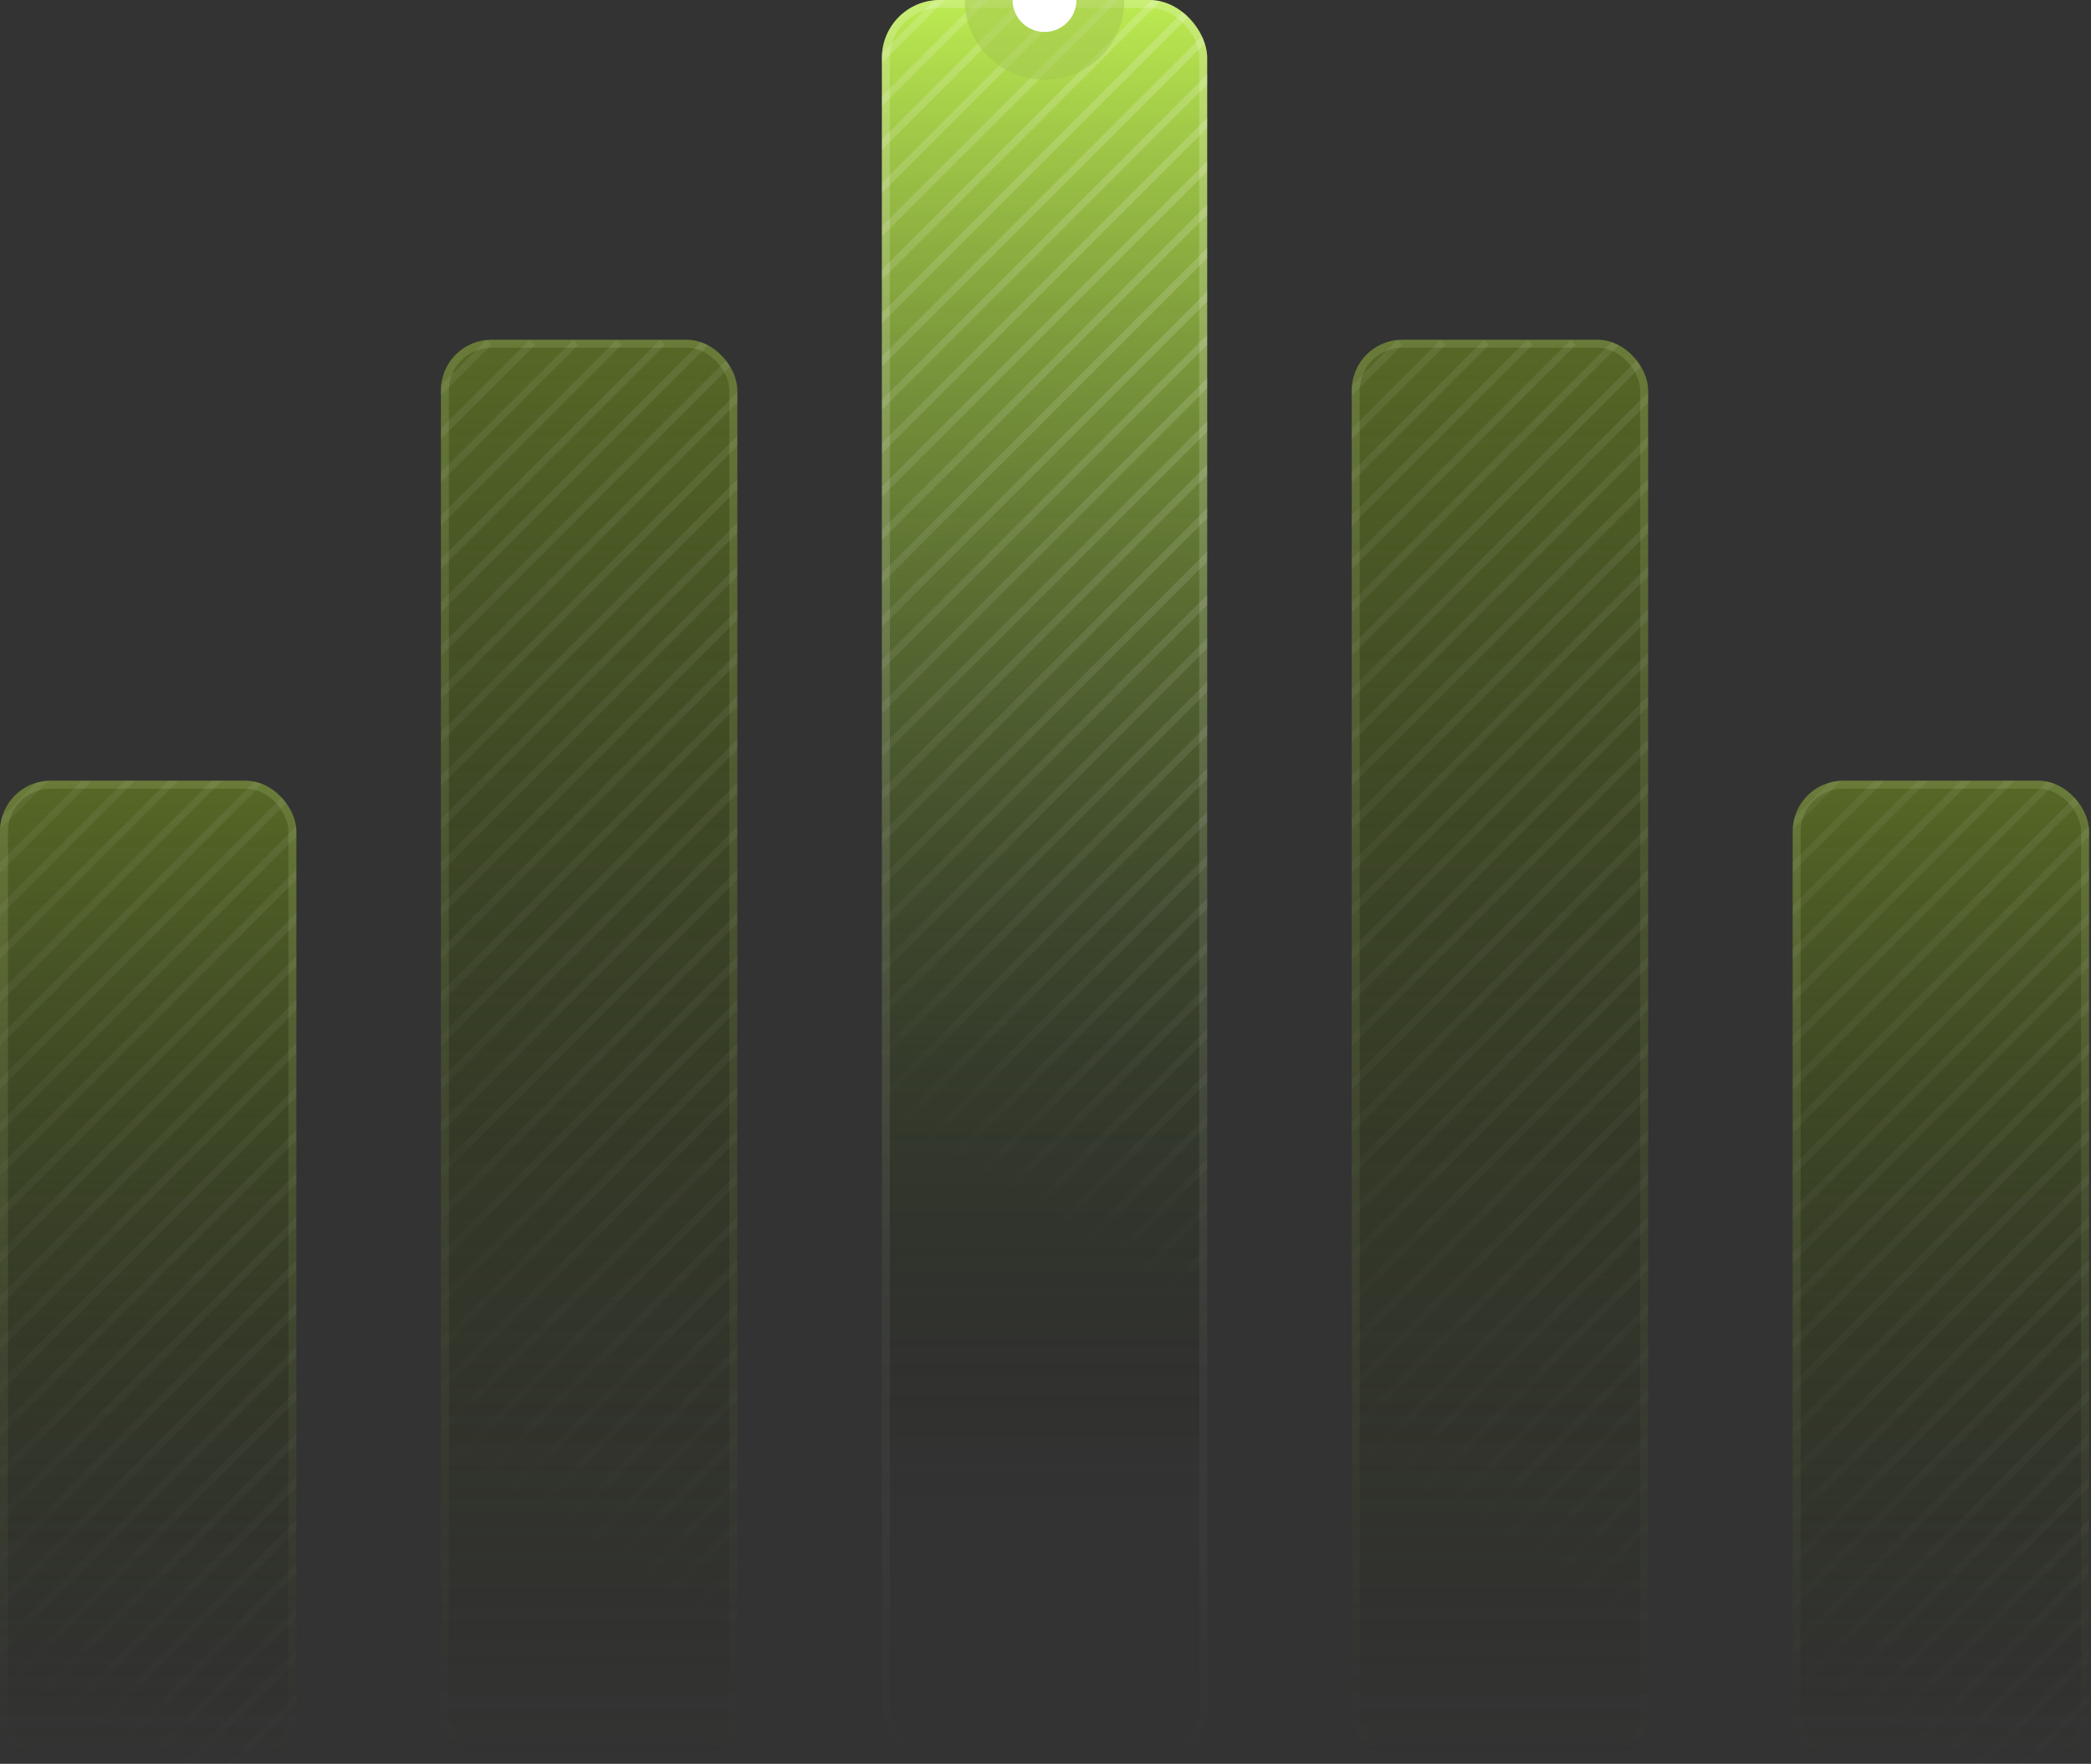<svg xmlns="http://www.w3.org/2000/svg" width="262" height="221" fill="none"><rect width="100%" height="100%" fill="#333333" stroke="none"/><g clip-path="url(#a)"><rect width="37.135" height="123.18" y="97.82" fill="url(#b)" rx="6.34"/><path fill="url(#c)" fill-opacity=".3" d="m201.339 433.848.641.641L566.086 70.382l-.641-.64-364.106 364.106Zm-5.435 0 .641.641L560.652 70.382l-.641-.64-364.107 364.106Zm-5.434 0 .641.641L555.217 70.382l-.641-.64L190.47 433.848Zm-5.435 0 .641.641L549.782 70.382l-.64-.64-364.107 364.106Zm-5.433 0 .64.641L544.349 70.382l-.641-.64-364.106 364.106Zm-5.435 0 .641.641L538.914 70.382l-.64-.64-364.107 364.106Zm-5.434 0 .64.641L533.48 70.382l-.641-.64-364.106 364.106Zm-5.435 0 .641.641L528.045 70.382l-.641-.64-364.106 364.106Zm-5.435 0 .641.641L522.611 70.382l-.641-.64-364.107 364.106Zm-5.434 0 .641.641L517.176 70.382l-.641-.64-364.106 364.106Zm-5.434 0 .641.641L511.742 70.382l-.64-.64-364.107 364.106Zm-5.434 0 .64.641L506.308 70.382l-.641-.64-364.106 364.106Zm-5.435 0 .641.641L500.873 70.382l-.64-.64-364.107 364.106Zm-5.434 0 .64.641L495.439 70.382l-.641-.64-364.106 364.106Zm-5.435 0 .641.641L490.004 70.382l-.641-.64-364.106 364.106Zm-5.435 0 .641.641L484.57 70.382l-.641-.64-364.107 364.106Zm-5.434 0 .641.641L479.135 70.382l-.641-.64-364.106 364.106Zm-5.434 0 .641.641L473.701 70.382l-.64-.64-364.107 364.106Zm-5.434 0 .64.641L468.267 70.382l-.641-.64L103.52 433.848Zm-5.435 0 .64.641L462.833 70.382l-.64-.64L98.085 433.848Zm-5.434 0 .64.641L457.398 70.382l-.641-.64L92.651 433.848Zm-5.435 0 .64.641L451.964 70.382l-.641-.64L87.216 433.848Zm-5.435 0 .641.641L446.53 70.382l-.641-.64L81.781 433.848Zm-5.434 0 .64.641L441.095 70.382l-.641-.64L76.347 433.848Zm-5.434 0 .64.641L435.66 70.382l-.64-.64L70.913 433.848Zm-5.434 0 .64.641L430.226 70.382l-.641-.64L65.479 433.848Zm-5.435 0 .64.641L424.792 70.382l-.64-.64L60.044 433.848Zm-5.434 0 .64.641L419.357 70.382l-.641-.64L54.61 433.848Zm-5.435 0 .64.641L413.923 70.382l-.641-.64L49.175 433.848Zm-5.435 0 .641.641L408.487 70.382l-.64-.64L43.74 433.848Zm-5.434 0 .64.641L403.054 70.382l-.641-.64L38.306 433.848Zm-5.434 0 .64.641L397.62 70.382l-.64-.64L32.872 433.848Zm-5.434 0 .64.641L392.185 70.382l-.641-.64L27.438 433.848Zm-5.435 0 .64.641L386.75 70.382l-.64-.64L22.003 433.848Zm-5.434 0 .64.641L381.316 70.382l-.641-.64L16.569 433.848Zm-5.435 0 .64.641L375.882 70.382l-.641-.64L11.134 433.848Zm-5.435 0 .641.641L370.446 70.382l-.64-.64L5.699 433.848Zm-5.433 0 .64.641L365.013 70.382l-.641-.64L.266 433.848Zm-5.435 0 .64.641L359.579 70.382l-.64-.64L-5.169 433.848Zm-5.434 0 .64.641L354.144 70.382l-.641-.64-364.106 364.106Zm-5.435 0 .64.641L348.71 70.382l-.64-.64-364.107 364.106Zm-5.434 0 .64.641L343.275 70.382l-.641-.64-364.107 364.106Zm-5.435 0 .64.641L337.84 70.382l-.641-.64-364.106 364.106Zm-5.435 0 .641.641L332.405 70.382l-.64-.64-364.107 364.106Zm-5.433 0 .64.641L326.972 70.382l-.641-.64-364.106 364.106Zm-5.435 0 .64.641L321.538 70.382l-.64-.64L-43.21 433.848Zm-5.434 0 .64.641L316.103 70.382l-.641-.64-364.106 364.106Zm-5.435 0 .64.641L310.669 70.382l-.64-.64-364.107 364.106Zm-5.434 0 .64.641L305.234 70.382l-.641-.64-364.107 364.106Zm-5.435 0 .64.641L299.8 70.382l-.641-.64-364.106 364.106Zm-5.435 0 .641.641L294.364 70.382l-.64-.64-364.107 364.106Zm-5.433 0 .64.641L288.931 70.382l-.641-.64-364.106 364.106Zm-5.435 0 .64.641L283.497 70.382l-.64-.64L-81.25 433.848Zm-5.434 0 .64.641L278.062 70.382l-.641-.64-364.106 364.106Zm-5.435 0 .64.641L272.628 70.382l-.64-.64L-92.12 433.848Zm-5.434 0 .64.641L267.193 70.382l-.641-.64-364.107 364.106Zm-5.435 0 .641.641L261.758 70.382l-.641-.64-364.106 364.106Zm-5.435 0 .641.641L256.323 70.382l-.64-.64-364.107 364.106Zm-5.433 0 .64.641L250.89 70.382l-.641-.64-364.106 364.106Zm-5.435 0 .641.641L245.455 70.382l-.64-.64-364.107 364.106Zm-5.434 0 .64.641L240.021 70.382l-.641-.64-364.106 364.106Zm-5.435 0 .641.641L234.586 70.382l-.641-.64-364.106 364.106Zm-5.435 0 .641.641L229.152 70.382l-.641-.64-364.107 364.106Zm-5.434 0 .641.641L223.717 70.382l-.641-.64-364.106 364.106Zm-5.435 0 .641.641L218.282 70.382l-.64-.64-364.107 364.106Zm-5.433 0 .64.641L212.849 70.382l-.641-.64-364.106 364.106Zm-5.435 0 .641.641L207.414 70.382l-.64-.64-364.107 364.106Zm-5.434 0 .64.641L201.98 70.382l-.641-.64-364.106 364.106Zm-5.435 0 .641.641L196.545 70.382l-.641-.64-364.106 364.106Zm-5.435 0 .641.641L191.111 70.382l-.641-.64-364.107 364.106Zm-5.434 0 .641.641L185.676 70.382l-.641-.64-364.106 364.106Zm-5.434 0 .641.641L180.242 70.382l-.64-.64-364.107 364.106Zm-5.434 0 .64.641L174.808 70.382l-.641-.64-364.106 364.106Zm-5.435 0 .641.641L169.373 70.382l-.64-.64-364.107 364.106Zm-5.434 0 .64.641L163.939 70.382l-.641-.64-364.106 364.106Zm-5.435 0 .641.641L158.504 70.382l-.641-.64-364.106 364.106Zm-5.435 0 .641.641L153.07 70.382l-.641-.64-364.107 364.106Zm-5.434 0 .641.641L147.635 70.382l-.641-.64-364.106 364.106Zm-5.434 0 .641.641L142.201 70.382l-.64-.64-364.107 364.106Zm-5.434 0 .64.641L136.767 70.382l-.641-.64-364.106 364.106Zm-5.435 0 .641.641L131.332 70.382l-.64-.64-364.107 364.106Zm-5.434 0 .64.641L125.898 70.382l-.641-.64-364.106 364.106Zm-5.435 0 .641.641L120.463 70.382l-.641-.64-364.106 364.106Zm-5.435 0 .641.641L115.029 70.382l-.641-.64-364.107 364.106Zm-5.434 0 .64.641L109.594 70.382l-.641-.64-364.106 364.106Zm-5.434 0 .641.641L104.16 70.382l-.64-.64-364.107 364.106Zm-5.434 0 .64.641L98.726 70.382l-.64-.64-364.107 364.106Zm-5.435 0 .641.641L93.291 70.382l-.64-.64-364.107 364.106Zm-5.434 0 .64.641L87.857 70.382l-.641-.64-364.106 364.106Zm-5.435 0 .641.641L82.422 70.382l-.64-.64-364.107 364.106Zm-5.435 0 .641.641L76.988 70.382l-.641-.64-364.107 364.106Zm-5.434 0 .64.641L71.553 70.382l-.64-.64-364.107 364.106Zm-5.434 0 .641.641L66.119 70.382l-.64-.64-364.107 364.106Zm-5.434 0 .64.641L60.685 70.382l-.64-.64-364.107 364.106Zm-5.435 0 .641.641L55.25 70.382l-.64-.64-364.107 364.106Zm-5.434 0 .64.641L49.816 70.382l-.641-.64-364.106 364.106Zm-5.435 0 .641.641L44.381 70.382l-.64-.64-364.107 364.106Zm-5.435 0 .641.641L38.947 70.382l-.641-.64-364.107 364.106Zm-5.434 0 .64.641L33.512 70.382l-.64-.64-364.107 364.106Zm-5.434 0 .641.641L28.078 70.382l-.64-.64-364.107 364.106Zm-5.434 0 .64.641L22.644 70.382l-.64-.64-364.107 364.106Zm-5.435 0 .641.641L17.209 70.382l-.64-.64-364.107 364.106Zm-5.434 0 .64.641L11.775 70.382l-.641-.64-364.106 364.106Zm-5.435 0 .641.641L6.34 70.382l-.64-.64-364.107 364.106Zm-5.435 0 .641.641L.905 70.382l-.64-.64-364.107 364.106Zm-5.433 0 .64.641L-4.528 70.382l-.64-.64-364.107 364.106Zm-5.435 0 .641.641L-9.963 70.382l-.64-.64-364.107 364.106Zm-5.434 0 .64.641L-15.397 70.382l-.64-.64-364.107 364.106Zm-5.435 0 .641.641L-20.832 70.382l-.64-.64-364.107 364.106Zm-5.434 0 .64.641L-26.266 70.382l-.641-.64-364.106 364.106Zm-5.435 0 .641.641L-31.701 70.382l-.64-.64-364.107 364.106Zm-5.435 0 .641.641L-37.136 70.382l-.64-.64-364.107 364.106Zm-5.433 0 .64.641L-42.569 70.382l-.64-.64-364.107 364.106Zm-5.435 0 .641.641L-48.004 70.382l-.64-.64-364.107 364.106Zm-5.434 0 .64.641L-53.438 70.382l-.64-.64-364.107 364.106Zm-5.435 0 .641.641L-58.873 70.382l-.64-.64-364.107 364.106Zm-5.435 0 .641.641L-64.307 70.382l-.641-.64-364.107 364.106Zm-5.434 0 .641.641L-69.742 70.382l-.64-.64-364.107 364.106Zm-5.435 0 .641.641L-75.177 70.382l-.64-.64-364.107 364.106Zm-5.433 0 .64.641L-80.61 70.382l-.64-.64-364.107 364.106Zm-5.435 0 .641.641L-86.045 70.382l-.64-.64-364.107 364.106Zm-5.434 0 .64.641L-91.479 70.382l-.64-.64-364.107 364.106Zm-5.435 0 .641.641L-96.914 70.382l-.64-.64-364.107 364.106Zm-5.435 0 .641.641 364.107-364.107-.641-.64-364.107 364.106Zm-5.434 0 .641.641 364.106-364.107-.641-.64-364.106 364.106Zm-5.435 0 .641.641 364.106-364.107-.64-.64-364.107 364.106Zm-5.433 0 .64.641 364.107-364.107-.641-.64-364.106 364.106Zm-5.435 0 .641.641 364.106-364.107-.64-.64-364.107 364.106Zm-5.434 0 .64.641L-129.52 70.382l-.641-.64-364.106 364.106Zm-5.435 0 .641.641 364.106-364.107-.641-.64-364.106 364.106Zm-5.435 0 .641.641 364.107-364.107-.641-.64-364.107 364.106Zm-5.434 0 .641.641 364.106-364.107-.641-.64-364.106 364.106Zm-5.434 0 .641.641 364.106-364.107-.64-.64-364.107 364.106Zm-5.434 0 .64.641 364.107-364.107-.641-.64-364.106 364.106Zm-5.435 0 .641.641 364.106-364.107-.64-.64-364.107 364.106Z" style="mix-blend-mode:plus-lighter"/></g><rect width="36.135" height="122.18" x=".5" y="98.32" stroke="url(#d)" stroke-opacity=".2" rx="5.84"/><g clip-path="url(#e)"><rect width="37.135" height="178.43" x="55.25" y="42.57" fill="url(#f)" rx="6.34"/><path fill="url(#g)" fill-opacity=".3" d="m256.589 406.676.641.641L621.336 43.21l-.641-.64-364.106 364.106Zm-5.435 0 .641.641L615.902 43.21l-.641-.64-364.107 364.106Zm-5.434 0 .641.641L610.467 43.21l-.641-.64L245.72 406.676Zm-5.435 0 .641.641L605.032 43.21l-.64-.64-364.107 364.106Zm-5.433 0 .64.641L599.599 43.21l-.641-.64-364.106 364.106Zm-5.435 0 .641.641L594.164 43.21l-.64-.64-364.107 364.106Zm-5.434 0 .64.641L588.73 43.21l-.641-.64-364.106 364.106Zm-5.435 0 .641.641L583.295 43.21l-.641-.64-364.106 364.106Zm-5.435 0 .641.641L577.861 43.21l-.641-.64-364.107 364.106Zm-5.434 0 .641.641L572.426 43.21l-.641-.64-364.106 364.106Zm-5.434 0 .641.641L566.992 43.21l-.64-.64-364.107 364.106Zm-5.434 0 .64.641L561.558 43.21l-.641-.64-364.106 364.106Zm-5.435 0 .641.641L556.123 43.21l-.64-.64-364.107 364.106Zm-5.434 0 .64.641L550.689 43.21l-.641-.64-364.106 364.106Zm-5.435 0 .641.641L545.254 43.21l-.641-.64-364.106 364.106Zm-5.435 0 .641.641L539.82 43.21l-.641-.64-364.107 364.106Zm-5.434 0 .641.641L534.385 43.21l-.641-.64-364.106 364.106Zm-5.434 0 .641.641L528.951 43.21l-.64-.64-364.107 364.106Zm-5.434 0 .64.641L523.517 43.21l-.641-.64L158.77 406.676Zm-5.435 0 .641.641L518.082 43.21l-.64-.64-364.107 364.106Zm-5.434 0 .64.641L512.648 43.21l-.641-.64-364.106 364.106Zm-5.435 0 .641.641L507.213 43.21l-.641-.64-364.106 364.106Zm-5.435 0 .641.641L501.779 43.21l-.641-.64-364.107 364.106Zm-5.434 0 .64.641L496.344 43.21l-.641-.64-364.106 364.106Zm-5.434 0 .641.641L490.91 43.21l-.64-.64-364.107 364.106Zm-5.434 0 .64.641L485.476 43.21l-.641-.64-364.106 364.106Zm-5.435 0 .641.641L480.041 43.21l-.64-.64-364.107 364.106Zm-5.434 0 .64.641L474.607 43.21l-.641-.64L109.86 406.676Zm-5.435 0 .641.641L469.172 43.21l-.641-.64-364.106 364.106Zm-5.435 0 .641.641L463.737 43.21l-.64-.64L98.99 406.676Zm-5.434 0 .64.641L458.304 43.21l-.641-.64L93.556 406.676Zm-5.434 0 .64.641L452.87 43.21l-.64-.64L88.122 406.676Zm-5.434 0 .64.641L447.435 43.21l-.641-.64L82.688 406.676Zm-5.435 0 .64.641L442 43.21l-.64-.64L77.253 406.676Zm-5.434 0 .64.641L436.566 43.21l-.641-.64L71.819 406.676Zm-5.435 0 .64.641L431.132 43.21l-.641-.64L66.384 406.676Zm-5.435 0 .641.641L425.696 43.21l-.64-.64L60.949 406.676Zm-5.433 0 .64.641L420.263 43.21l-.641-.64L55.516 406.676Zm-5.435 0 .64.641L414.829 43.21l-.64-.64L50.081 406.676Zm-5.434 0 .64.641L409.394 43.21l-.641-.64L44.647 406.676Zm-5.435 0 .64.641L403.96 43.21l-.64-.64L39.212 406.676Zm-5.434 0 .64.641L398.525 43.21l-.641-.64L33.778 406.676Zm-5.435 0 .64.641L393.09 43.21l-.641-.64L28.343 406.676Zm-5.435 0 .641.641L387.655 43.21l-.64-.64L22.908 406.676Zm-5.433 0 .64.641L382.222 43.21l-.641-.64L17.475 406.676Zm-5.435 0 .64.641L376.788 43.21l-.64-.64L12.04 406.676Zm-5.434 0 .64.641L371.353 43.21l-.641-.64L6.606 406.676Zm-5.435 0 .64.641L365.919 43.21l-.64-.64L1.171 406.676Zm-5.434 0 .64.641L360.484 43.21l-.641-.64L-4.263 406.676Zm-5.435 0 .64.641L355.05 43.21l-.641-.64L-9.698 406.676Zm-5.435 0 .641.641L349.614 43.21l-.64-.64-364.107 364.106Zm-5.433 0 .64.641L344.181 43.21l-.641-.64-364.106 364.106Zm-5.435 0 .64.641L338.747 43.21l-.64-.64L-26 406.676Zm-5.434 0 .64.641L333.312 43.21l-.641-.64-364.106 364.106Zm-5.435 0 .64.641L327.878 43.21l-.64-.64L-36.87 406.676Zm-5.434 0 .64.641L322.443 43.21l-.641-.64-364.107 364.106Zm-5.435 0 .64.641L317.009 43.21l-.641-.64-364.106 364.106Zm-5.435 0 .641.641L311.573 43.21l-.64-.64-364.107 364.106Zm-5.433 0 .64.641L306.14 43.21l-.641-.64-364.106 364.106Zm-5.435 0 .64.641L300.706 43.21l-.64-.64-364.107 364.106Zm-5.434 0 .64.641L295.271 43.21l-.641-.64-364.106 364.106Zm-5.435 0 .64.641L289.837 43.21l-.641-.64L-74.91 406.676Zm-5.434 0 .64.641L284.402 43.21l-.641-.64-364.107 364.106Zm-5.435 0 .64.641L278.968 43.21l-.641-.64L-85.78 406.676Zm-5.435 0 .641.641L273.532 43.21l-.64-.64-364.107 364.106Zm-5.433 0 .64.641L268.1 43.21l-.641-.64-364.106 364.106Zm-5.435 0 .641.641L262.664 43.21l-.64-.64-364.107 364.106Zm-5.434 0 .64.641L257.23 43.21l-.641-.64-364.106 364.106Zm-5.435 0 .641.641L251.795 43.21l-.641-.64-364.106 364.106Zm-5.435 0 .641.641L246.361 43.21l-.641-.64-364.107 364.106Zm-5.434 0 .641.641L240.926 43.21l-.641-.64-364.106 364.106Zm-5.434 0 .641.641L235.492 43.21l-.64-.64-364.107 364.106Zm-5.434 0 .64.641L230.058 43.21l-.641-.64-364.106 364.106Zm-5.435 0 .641.641L224.623 43.21l-.64-.64-364.107 364.106Zm-5.434 0 .64.641L219.189 43.21l-.641-.64-364.106 364.106Zm-5.435 0 .641.641L213.754 43.21l-.641-.64-364.106 364.106Zm-5.435 0 .641.641L208.32 43.21l-.641-.64-364.107 364.106Zm-5.434 0 .641.641L202.885 43.21l-.641-.64-364.106 364.106Zm-5.434 0 .641.641L197.451 43.21l-.64-.64-364.107 364.106Zm-5.434 0 .64.641L192.017 43.21l-.641-.64-364.106 364.106Zm-5.435 0 .641.641L186.582 43.21l-.64-.64-364.107 364.106Zm-5.434 0 .64.641L181.148 43.21l-.641-.64-364.106 364.106Zm-5.435 0 .641.641L175.713 43.21l-.641-.64-364.106 364.106Zm-5.435 0 .641.641L170.279 43.21l-.641-.64-364.107 364.106Zm-5.434 0 .64.641L164.844 43.21l-.641-.64-364.106 364.106Zm-5.434 0 .641.641L159.41 43.21l-.64-.64-364.107 364.106Zm-5.434 0 .64.641L153.976 43.21l-.641-.64-364.106 364.106Zm-5.435 0 .641.641L148.541 43.21l-.64-.64-364.107 364.106Zm-5.434 0 .64.641L143.107 43.21l-.641-.64-364.106 364.106Zm-5.435 0 .641.641L137.672 43.21l-.641-.64-364.106 364.106Zm-5.435 0 .641.641L132.237 43.21l-.64-.64-364.107 364.106Zm-5.434 0 .64.641L126.803 43.21l-.641-.64-364.106 364.106Zm-5.434 0 .641.641L121.369 43.21l-.64-.64-364.107 364.106Zm-5.434 0 .64.641L115.935 43.21l-.641-.64-364.106 364.106Zm-5.435 0 .641.641L110.5 43.21l-.64-.64-364.107 364.106Zm-5.434 0 .64.641L105.066 43.21l-.641-.64-364.106 364.106Zm-5.435 0 .641.641L99.631 43.21l-.64-.64-364.107 364.106Zm-5.435 0 .641.641L94.197 43.21l-.641-.64-364.107 364.106Zm-5.434 0 .64.641L88.762 43.21l-.64-.64-364.107 364.106Zm-5.434 0 .641.641L83.328 43.21l-.64-.64-364.107 364.106Zm-5.434 0 .64.641L77.894 43.21l-.64-.64-364.107 364.106Zm-5.435 0 .641.641L72.459 43.21l-.64-.64-364.107 364.106Zm-5.434 0 .64.641L67.025 43.21l-.641-.64-364.106 364.106Zm-5.435 0 .641.641L61.59 43.21l-.64-.64-364.107 364.106Zm-5.435 0 .641.641L56.156 43.21l-.641-.64-364.107 364.106Zm-5.433 0 .64.641L50.722 43.21l-.64-.64-364.107 364.106Zm-5.435 0 .641.641L45.287 43.21l-.64-.64-364.107 364.106Zm-5.434 0 .64.641L39.853 43.21l-.64-.64-364.107 364.106Zm-5.435 0 .641.641L34.418 43.21l-.64-.64-364.107 364.106Zm-5.434 0 .64.641L28.984 43.21l-.641-.64-364.106 364.106Zm-5.435 0 .641.641L23.549 43.21l-.64-.64-364.107 364.106Zm-5.435 0 .641.641L18.114 43.21l-.64-.64-364.107 364.106Zm-5.433 0 .64.641L12.681 43.21l-.64-.64-364.107 364.106Zm-5.435 0 .641.641L7.246 43.21l-.64-.64-364.107 364.106Zm-5.434 0 .64.641L1.812 43.21l-.64-.64-364.107 364.106Zm-5.435 0 .641.641L-3.623 43.21l-.64-.64-364.107 364.106Zm-5.435 0 .641.641L-9.057 43.21l-.641-.64-364.107 364.106Zm-5.434 0 .641.641L-14.492 43.21l-.64-.64-364.107 364.106Zm-5.435 0 .641.641L-19.927 43.21l-.64-.64-364.107 364.106Zm-5.433 0 .64.641L-25.36 43.21l-.64-.64-364.107 364.106Zm-5.435 0 .641.641L-30.795 43.21l-.64-.64-364.107 364.106Zm-5.434 0 .64.641L-36.229 43.21l-.64-.64-364.107 364.106Zm-5.435 0 .641.641L-41.664 43.21l-.64-.64-364.107 364.106Zm-5.435 0 .641.641L-47.098 43.21l-.641-.64-364.107 364.106Zm-5.434 0 .641.641L-52.533 43.21l-.64-.64-364.107 364.106Zm-5.435 0 .641.641L-57.968 43.21l-.64-.64-364.107 364.106Zm-5.433 0 .64.641L-63.401 43.21l-.64-.64-364.107 364.106Zm-5.435 0 .641.641L-68.836 43.21l-.64-.64-364.107 364.106Zm-5.434 0 .64.641L-74.27 43.21l-.64-.64-364.107 364.106Zm-5.435 0 .641.641L-79.705 43.21l-.64-.64-364.107 364.106Zm-5.435 0 .641.641L-85.14 43.21l-.64-.64-364.107 364.106Zm-5.434 0 .641.641L-90.574 43.21l-.64-.64-364.107 364.106Zm-5.434 0 .641.641L-96.008 43.21l-.64-.64-364.107 364.106Zm-5.434 0 .64.641L-101.442 43.21l-.641-.64-364.106 364.106Zm-5.435 0 .641.641L-106.877 43.21l-.64-.64-364.107 364.106Z" style="mix-blend-mode:plus-lighter"/></g><rect width="36.135" height="177.43" x="55.75" y="43.07" stroke="url(#h)" stroke-opacity=".2" rx="5.84"/><g clip-path="url(#i)"><rect width="40.758" height="221" x="110.5" fill="url(#j)" rx="7.246"/><path fill="url(#k)" fill-opacity=".7" d="m313.651 363.201.64.64L678.398-.265l-.641-.64L313.651 363.2Zm-5.435 0 .641.64L672.963-.265l-.641-.64L308.216 363.2Zm-5.435 0 .641.64L667.529-.265l-.641-.64L302.781 363.2Zm-5.434 0 .64.64L662.094-.265l-.641-.64L297.347 363.2Zm-5.434 0 .641.64L656.66-.265l-.64-.64L291.913 363.2Zm-5.434 0 .64.64L651.226-.265l-.641-.64L286.479 363.2Zm-5.435 0 .641.64L645.791-.265l-.64-.64L281.044 363.2Zm-5.434 0 .64.64L640.357-.265l-.641-.64L275.61 363.2Zm-5.435 0 .641.64L634.922-.265l-.641-.64L270.175 363.2Zm-5.435 0 .641.64L629.487-.265l-.64-.64L264.74 363.2Zm-5.434 0 .64.64L624.053-.265l-.641-.64L259.306 363.2Zm-5.434 0 .641.64L618.619-.265l-.64-.64L253.872 363.2Zm-5.434 0 .64.64L613.185-.265l-.641-.64L248.438 363.2Zm-5.435 0 .641.64L607.75-.265l-.64-.64L243.003 363.2Zm-5.434 0 .64.64L602.316-.265l-.641-.64L237.569 363.2Zm-5.435 0 .641.64L596.881-.265l-.641-.64L232.134 363.2Zm-5.435 0 .641.64L591.446-.265l-.64-.64L226.699 363.2Zm-5.433 0 .64.64L586.013-.265l-.641-.64L221.266 363.2Zm-5.435 0 .641.64L580.578-.265l-.64-.64L215.831 363.2Zm-5.434 0 .64.64L575.144-.265l-.641-.64L210.397 363.2Zm-5.435 0 .641.64L569.709-.265l-.64-.64L204.962 363.2Zm-5.434 0 .64.64L564.275-.265l-.641-.64L199.528 363.2Zm-5.435 0 .641.64L558.84-.265l-.641-.64L194.093 363.2Zm-5.435 0 .641.64L553.405-.265l-.64-.64L188.658 363.2Zm-5.433 0 .64.64L547.972-.265l-.641-.64L183.225 363.2Zm-5.435 0 .641.64L542.537-.265l-.64-.64L177.79 363.2Zm-5.434 0 .64.64L537.103-.265l-.641-.64L172.356 363.2Zm-5.435 0 .641.64L531.668-.265l-.64-.64L166.921 363.2Zm-5.434 0 .64.64L526.234-.265l-.641-.64L161.487 363.2Zm-5.435 0 .641.64L520.799-.265l-.641-.64L156.052 363.2Zm-5.435 0 .641.64L515.364-.265l-.64-.64L150.617 363.2Zm-5.433 0 .64.64L509.931-.265l-.641-.64L145.184 363.2Zm-5.435 0 .641.64L504.496-.265l-.64-.64L139.749 363.2Zm-5.434 0 .64.64L499.062-.265l-.641-.64L134.315 363.2Zm-5.435 0 .641.64L493.627-.265l-.64-.64L128.88 363.2Zm-5.435 0 .641.64L488.193-.265l-.641-.64L123.445 363.2Zm-5.434 0 .641.64L482.758-.265l-.641-.64L118.011 363.2Zm-5.435 0 .641.64L477.323-.265l-.64-.64L112.576 363.2Zm-5.433 0 .64.64L471.89-.265l-.641-.64L107.143 363.2Zm-5.435 0 .641.64L466.455-.265l-.64-.64L101.708 363.2Zm-5.434 0 .64.64L461.021-.265l-.641-.64L96.274 363.2Zm-5.435 0 .64.64L455.587-.265l-.641-.64L90.839 363.2Zm-5.434 0 .64.64L450.152-.265l-.641-.64L85.404 363.2Zm-5.435 0 .64.64L444.718-.265l-.641-.64L79.97 363.2Zm-5.435 0 .641.64L439.282-.265l-.64-.64L74.535 363.2Zm-5.433 0 .64.64L433.85-.265l-.641-.64L69.102 363.2Zm-5.435 0 .64.64L428.415-.265l-.64-.64L63.667 363.2Zm-5.434 0 .64.64L422.98-.265l-.641-.64L58.233 363.2Zm-5.435 0 .64.64L417.546-.265l-.641-.64L52.798 363.2Zm-5.434 0 .64.64L412.111-.265l-.641-.64L47.363 363.2Zm-5.435 0 .64.64L406.677-.265l-.641-.64L41.929 363.2Zm-5.434 0 .64.64L401.243-.265l-.64-.64L36.495 363.2Zm-5.434 0 .64.64L395.808-.265l-.641-.64L31.061 363.2Zm-5.435 0 .64.64L390.374-.265l-.64-.64L25.626 363.2Zm-5.434 0 .64.64L384.94-.265l-.641-.64L20.192 363.2Zm-5.435 0 .64.64L379.505-.265l-.641-.64L14.757 363.2Zm-5.435 0 .641.64L374.07-.265l-.641-.64L9.322 363.2Zm-5.434 0 .64.64L368.636-.265l-.641-.64L3.888 363.2Zm-5.434 0 .64.64L363.202-.265l-.64-.64L-1.546 363.2Zm-5.434 0 .64.64L357.767-.265l-.641-.64L-6.98 363.2Zm-5.435 0 .64.64L352.333-.265l-.64-.64L-12.415 363.2Zm-5.434 0 .64.64L346.898-.265l-.641-.64L-17.849 363.2Zm-5.435 0 .64.64L341.464-.265l-.641-.64L-23.284 363.2Zm-5.435 0 .641.64L336.03-.265l-.641-.64L-28.719 363.2Zm-5.434 0 .64.64L330.595-.265l-.641-.64L-34.153 363.2Zm-5.434 0 .64.64L325.16-.265l-.64-.64L-39.587 363.2Zm-5.434 0 .64.64L319.726-.265l-.641-.64L-45.021 363.2Zm-5.435 0 .64.64L314.292-.265l-.64-.64L-50.456 363.2Zm-5.434 0 .64.64L308.857-.265l-.641-.64L-55.89 363.2Zm-5.435 0 .64.64L303.423-.265l-.641-.64L-61.325 363.2Zm-5.435 0 .641.64L297.987-.265l-.64-.64L-66.76 363.2Zm-5.434 0 .64.64L292.554-.265l-.641-.64L-72.194 363.2Zm-5.434 0 .64.64L287.12-.265l-.64-.64L-77.628 363.2Zm-5.434 0 .64.64L281.685-.265l-.641-.64L-83.062 363.2Zm-5.435 0 .64.64L276.25-.265l-.64-.64L-88.497 363.2Zm-5.434 0 .64.64L270.816-.265l-.641-.64L-93.931 363.2Zm-5.435 0 .64.64L265.382-.265l-.641-.64L-99.366 363.2Zm-5.435 0 .641.64L259.946-.265l-.64-.64L-104.801 363.2Zm-5.433 0 .64.64L254.513-.265l-.641-.64L-110.234 363.2Zm-5.435 0 .641.64L249.078-.265l-.64-.64L-115.669 363.2Zm-5.434 0 .64.64L243.644-.265l-.641-.64L-121.103 363.2Zm-5.435 0 .641.64L238.209-.265l-.64-.64L-126.538 363.2Zm-5.434 0 .64.64L232.775-.265l-.641-.64L-131.972 363.2Zm-5.435 0 .641.64L227.34-.265l-.641-.64L-137.407 363.2Zm-5.435 0 .641.64L221.905-.265l-.64-.64L-142.842 363.2Zm-5.434 0 .64.64L216.471-.265l-.641-.64L-148.276 363.2Zm-5.434 0 .641.64L211.037-.265l-.64-.64L-153.71 363.2Zm-5.434 0 .64.64L205.603-.265l-.641-.64L-159.144 363.2Zm-5.435 0 .641.64L200.168-.265l-.64-.64L-164.579 363.2Zm-5.434 0 .64.64L194.734-.265l-.641-.64L-170.013 363.2Zm-5.435 0 .641.64L189.299-.265l-.641-.64L-175.448 363.2Zm-5.435 0 .641.64L183.864-.265l-.64-.64L-180.883 363.2Zm-5.433 0 .64.64L178.431-.265l-.641-.64L-186.316 363.2Zm-5.435 0 .641.64L172.996-.265l-.64-.64L-191.751 363.2Zm-5.434 0 .64.64L167.562-.265l-.641-.64L-197.185 363.2Zm-5.435 0 .641.64L162.127-.265l-.64-.64L-202.62 363.2Zm-5.435 0 .641.64L156.693-.265l-.641-.64L-208.055 363.2Zm-5.434 0 .641.64L151.258-.265l-.641-.64L-213.489 363.2Zm-5.435 0 .641.64L145.823-.265l-.64-.64L-218.924 363.2Zm-5.433 0 .64.64L140.39-.265l-.641-.64L-224.357 363.2Zm-5.435 0 .641.64L134.955-.265l-.64-.64L-229.792 363.2Zm-5.434 0 .64.64L129.521-.265l-.641-.64L-235.226 363.2Zm-5.435 0 .641.64L124.086-.265l-.641-.64L-240.661 363.2Zm-5.435 0 .641.64L118.652-.265l-.641-.64L-246.096 363.2Zm-5.434 0 .641.64L113.217-.265l-.641-.64L-251.53 363.2Zm-5.435 0 .641.64L107.782-.265l-.64-.64L-256.965 363.2Zm-5.433 0 .64.64L102.349-.265l-.641-.64L-262.398 363.2Zm-5.435 0 .641.64L96.914-.265l-.64-.64L-267.833 363.2Zm-5.434 0 .64.64L91.48-.265l-.64-.64L-273.268 363.2Zm-5.435 0 .641.64L86.045-.265l-.64-.64L-278.703 363.2Zm-5.435 0 .641.64L80.61-.265l-.64-.64L-284.137 363.2Zm-5.434 0 .641.64L75.176-.265l-.64-.64L-289.572 363.2Zm-5.434 0 .641.64L69.742-.265l-.64-.64L-295.005 363.2Zm-5.434 0 .64.64L64.308-.265l-.64-.64L-300.44 363.2Zm-5.435 0 .641.64L58.873-.265l-.64-.64L-305.874 363.2Zm-5.434 0 .64.64L53.439-.265l-.641-.64L-311.308 363.2Zm-5.435 0 .641.64L48.004-.265l-.64-.64L-316.744 363.2Zm-5.435 0 .641.64L42.569-.265l-.64-.64L-322.178 363.2Zm-5.434 0 .641.64L37.135-.265l-.64-.64L-327.613 363.2Zm-5.434 0 .641.64L31.701-.265l-.64-.64L-333.046 363.2Zm-5.434 0 .64.64L26.267-.265l-.64-.64L-338.48 363.2Zm-5.435 0 .641.64L20.832-.265l-.64-.64L-343.915 363.2Zm-5.434 0 .64.64L15.398-.265l-.641-.64L-349.349 363.2Zm-5.435 0 .641.64L9.963-.265l-.64-.64L-354.785 363.2Zm-5.435 0 .641.64L4.528-.265l-.64-.64L-360.22 363.2Zm-5.434 0 .64.64L-.906-.265l-.64-.64L-365.654 363.2Zm-5.434 0 .641.64L-6.34-.265l-.64-.64L-371.087 363.2Zm-5.434 0 .64.64L-11.774-.265l-.64-.64L-376.522 363.2Zm-5.435 0 .641.64L-17.209-.265l-.64-.64L-381.956 363.2Zm-5.434 0 .64.64L-22.643-.265l-.641-.64L-387.39 363.2Zm-5.435 0 .641.64L-28.078-.265l-.64-.64L-392.826 363.2Zm-5.435 0 .641.64L-33.512-.265l-.641-.64L-398.26 363.2Zm-5.434 0 .64.64L-38.947-.265l-.64-.64L-403.695 363.2Zm-5.434 0 .641.64L-44.381-.265l-.64-.64L-409.128 363.2Zm-5.434 0 .64.64L-49.815-.265l-.64-.64L-414.563 363.2Z" style="mix-blend-mode:plus-lighter"/></g><rect width="39.758" height="220" x="111" y=".5" stroke="url(#l)" stroke-opacity=".2" rx="6.746"/><g clip-path="url(#m)"><rect width="37.135" height="178.43" x="169.373" y="42.57" fill="url(#n)" rx="6.34"/><path fill="url(#o)" fill-opacity=".3" d="m370.712 406.676.64.641L735.459 43.21l-.641-.64-364.106 364.106Zm-5.435 0 .641.641L730.024 43.21l-.64-.64-364.107 364.106Zm-5.433 0 .64.641L724.591 43.21l-.641-.64-364.106 364.106Zm-5.435 0 .641.641L719.156 43.21l-.64-.64-364.107 364.106Zm-5.434 0 .64.641L713.722 43.21l-.641-.64-364.106 364.106Zm-5.435 0 .641.641L708.287 43.21l-.641-.64L343.54 406.676Zm-5.435 0 .641.641L702.852 43.21l-.64-.64-364.107 364.106Zm-5.434 0 .64.641L697.418 43.21l-.641-.64-364.106 364.106Zm-5.435 0 .641.641L691.983 43.21l-.64-.64-364.107 364.106Zm-5.433 0 .64.641L686.55 43.21l-.641-.64-364.106 364.106Zm-5.435 0 .641.641L681.115 43.21l-.64-.64-364.107 364.106Zm-5.434 0 .64.641L675.681 43.21l-.641-.64-364.106 364.106Zm-5.435 0 .641.641L670.246 43.21l-.641-.64-364.106 364.106Zm-5.435 0 .641.641L664.811 43.21l-.64-.64-364.107 364.106Zm-5.434 0 .64.641L659.377 43.21l-.641-.64L294.63 406.676Zm-5.435 0 .641.641L653.942 43.21l-.64-.64-364.107 364.106Zm-5.433 0 .64.641L648.509 43.21l-.641-.64-364.106 364.106Zm-5.435 0 .641.641L643.074 43.21l-.64-.64-364.107 364.106Zm-5.434 0 .64.641L637.64 43.21l-.641-.64-364.106 364.106Zm-5.435 0 .641.641L632.205 43.21l-.641-.64-364.106 364.106Zm-5.435 0 .641.641L626.77 43.21l-.64-.64-364.107 364.106Zm-5.434 0 .64.641L621.336 43.21l-.641-.64-364.106 364.106Zm-5.435 0 .641.641L615.901 43.21l-.64-.64-364.107 364.106Zm-5.433 0 .64.641L610.468 43.21l-.641-.64-364.106 364.106Zm-5.435 0 .641.641L605.033 43.21l-.64-.64-364.107 364.106Zm-5.434 0 .64.641L599.599 43.21l-.641-.64-364.106 364.106Zm-5.435 0 .641.641L594.164 43.21l-.641-.64-364.106 364.106Zm-5.435 0 .641.641L588.729 43.21l-.64-.64-364.107 364.106Zm-5.434 0 .64.641L583.295 43.21l-.641-.64-364.106 364.106Zm-5.435 0 .641.641L577.86 43.21l-.64-.64-364.107 364.106Zm-5.433 0 .64.641L572.427 43.21l-.641-.64L207.68 406.676Zm-5.435 0 .641.641L566.992 43.21l-.64-.64-364.107 364.106Zm-5.435 0 .641.641L561.558 43.21l-.641-.64L196.81 406.676Zm-5.434 0 .641.641L556.123 43.21l-.641-.64-364.106 364.106Zm-5.435 0 .641.641L550.688 43.21l-.64-.64-364.107 364.106Zm-5.434 0 .64.641L545.254 43.21l-.641-.64-364.106 364.106Zm-5.434 0 .641.641L539.82 43.21l-.64-.64-364.107 364.106Zm-5.434 0 .64.641L534.386 43.21l-.641-.64-364.106 364.106Zm-5.435 0 .641.641L528.951 43.21l-.641-.64-364.106 364.106Zm-5.435 0 .641.641L523.517 43.21l-.641-.64-364.107 364.106Zm-5.434 0 .641.641L518.082 43.21l-.641-.64-364.106 364.106Zm-5.435 0 .641.641L512.647 43.21l-.64-.64L147.9 406.676Zm-5.434 0 .64.641L507.213 43.21l-.641-.64-364.106 364.106Zm-5.434 0 .641.641L501.779 43.21l-.64-.64-364.107 364.106Zm-5.434 0 .64.641L496.345 43.21l-.641-.64-364.106 364.106Zm-5.435 0 .641.641L490.91 43.21l-.641-.64-364.106 364.106Zm-5.435 0 .641.641L485.476 43.21l-.641-.64-364.107 364.106Zm-5.434 0 .641.641L480.041 43.21l-.641-.64-364.106 364.106Zm-5.435 0 .641.641L474.606 43.21l-.64-.64-364.107 364.106Zm-5.434 0 .64.641L469.172 43.21l-.641-.64-364.106 364.106Zm-5.434 0 .64.641L463.739 43.21l-.64-.64L98.991 406.676Zm-5.434 0 .64.641L458.304 43.21l-.641-.64L93.557 406.676Zm-5.435 0 .64.641L452.87 43.21l-.641-.64L88.122 406.676Zm-5.435 0 .641.641L447.435 43.21l-.641-.64L82.687 406.676Zm-5.434 0 .64.641L442 43.21l-.641-.64L77.253 406.676Zm-5.435 0 .64.641L436.566 43.21l-.64-.64L71.818 406.676Zm-5.434 0 .64.641L431.131 43.21l-.641-.64L66.384 406.676Zm-5.434 0 .64.641L425.698 43.21l-.64-.64L60.95 406.676Zm-5.434 0 .64.641L420.263 43.21l-.641-.64L55.516 406.676Zm-5.435 0 .64.641L414.829 43.21l-.641-.64L50.081 406.676Zm-5.435 0 .641.641L409.393 43.21l-.64-.64L44.646 406.676Zm-5.434 0 .64.641L403.96 43.21l-.641-.64L39.212 406.676Zm-5.435 0 .64.641L398.525 43.21l-.64-.64L33.777 406.676Zm-5.434 0 .64.641L393.09 43.21l-.641-.64L28.343 406.676Zm-5.434 0 .64.641L387.657 43.21l-.64-.64L22.909 406.676Zm-5.434 0 .64.641L382.222 43.21l-.641-.64L17.474 406.676Zm-5.435 0 .64.641L376.788 43.21l-.641-.64L12.04 406.676Zm-5.435 0 .641.641L371.352 43.21l-.64-.64L6.605 406.676Zm-5.434 0 .64.641L365.918 43.21l-.641-.64L1.171 406.676Zm-5.435 0 .64.641L360.484 43.21l-.64-.64L-4.264 406.676Zm-5.433 0 .64.641L355.05 43.21l-.641-.64L-9.697 406.676Zm-5.435 0 .64.641L349.616 43.21l-.64-.64-364.107 364.106Zm-5.435 0 .641.641L344.181 43.21l-.641-.64-364.107 364.106Zm-5.434 0 .64.641L338.747 43.21l-.641-.64L-26 406.676Zm-5.435 0 .641.641L333.311 43.21l-.64-.64-364.107 364.106Zm-5.434 0 .64.641L327.877 43.21l-.641-.64L-36.87 406.676Zm-5.435 0 .64.641L322.443 43.21l-.64-.64-364.107 364.106Zm-5.433 0 .64.641L317.01 43.21l-.641-.64-364.106 364.106Zm-5.435 0 .64.641L311.575 43.21l-.64-.64-364.107 364.106Zm-5.434 0 .64.641L306.14 43.21l-.641-.64-364.107 364.106Zm-5.435 0 .64.641L300.706 43.21l-.641-.64-364.106 364.106Zm-5.435 0 .641.641L295.27 43.21l-.64-.64-364.107 364.106Zm-5.434 0 .64.641L289.836 43.21l-.641-.64-364.106 364.106Zm-5.435 0 .64.641L284.402 43.21l-.64-.64-364.107 364.106Zm-5.433 0 .64.641L278.968 43.21l-.641-.64-364.106 364.106Zm-5.435 0 .64.641L273.534 43.21l-.64-.64-364.107 364.106Zm-5.434 0 .64.641L268.1 43.21l-.641-.64-364.107 364.106Zm-5.435 0 .641.641L262.664 43.21l-.641-.64-364.106 364.106Zm-5.435 0 .641.641L257.229 43.21l-.64-.64-364.107 364.106Zm-5.434 0 .64.641L251.795 43.21l-.641-.64-364.106 364.106Zm-5.435 0 .641.641L246.36 43.21l-.64-.64-364.107 364.106Zm-5.433 0 .64.641L240.927 43.21l-.641-.64-364.106 364.106Zm-5.435 0 .641.641L235.492 43.21l-.64-.64-364.107 364.106Zm-5.435 0 .641.641L230.058 43.21l-.641-.64-364.107 364.106Zm-5.434 0 .641.641L224.623 43.21l-.641-.64-364.106 364.106Zm-5.435 0 .641.641L219.188 43.21l-.64-.64-364.107 364.106Zm-5.434 0 .64.641L213.754 43.21l-.641-.64-364.106 364.106Zm-5.435 0 .641.641L208.319 43.21l-.64-.64-364.107 364.106Zm-5.433 0 .64.641L202.886 43.21l-.641-.64-364.106 364.106Zm-5.435 0 .641.641L197.451 43.21l-.641-.64-364.106 364.106Zm-5.435 0 .641.641L192.017 43.21l-.641-.64-364.107 364.106Zm-5.434 0 .641.641L186.582 43.21l-.641-.64-364.106 364.106Zm-5.435 0 .641.641L181.147 43.21l-.64-.64L-183.6 406.676Zm-5.434 0 .64.641L175.713 43.21l-.641-.64-364.106 364.106Zm-5.434 0 .641.641L170.279 43.21l-.64-.64-364.107 364.106Zm-5.434 0 .64.641L164.845 43.21l-.641-.64-364.106 364.106Zm-5.435 0 .641.641L159.41 43.21l-.641-.64-364.106 364.106Zm-5.435 0 .641.641L153.976 43.21l-.641-.64-364.107 364.106Zm-5.434 0 .641.641L148.541 43.21l-.641-.64-364.106 364.106Zm-5.435 0 .641.641L143.106 43.21l-.64-.64-364.107 364.106Zm-5.434 0 .64.641L137.672 43.21l-.641-.64-364.106 364.106Zm-5.434 0 .641.641L132.238 43.21l-.64-.64-364.107 364.106Zm-5.434 0 .64.641L126.804 43.21l-.641-.64-364.106 364.106Zm-5.435 0 .641.641L121.369 43.21l-.641-.64-364.106 364.106Zm-5.435 0 .641.641L115.935 43.21l-.641-.64-364.107 364.106Zm-5.434 0 .64.641L110.5 43.21l-.641-.64-364.106 364.106Zm-5.435 0 .641.641L105.065 43.21l-.64-.64-364.107 364.106Zm-5.434 0 .64.641L99.631 43.21l-.64-.64-364.107 364.106Zm-5.434 0 .641.641L94.197 43.21l-.64-.64-364.107 364.106Zm-5.434 0 .64.641L88.763 43.21l-.641-.64-364.106 364.106Zm-5.435 0 .641.641L83.328 43.21l-.64-.64-364.107 364.106Zm-5.435 0 .641.641L77.894 43.21l-.641-.64-364.107 364.106Zm-5.434 0 .64.641L72.459 43.21l-.64-.64-364.107 364.106Zm-5.435 0 .641.641L67.024 43.21l-.64-.64-364.107 364.106Zm-5.434 0 .64.641L61.59 43.21l-.64-.64-364.107 364.106Zm-5.434 0 .641.641L56.156 43.21l-.64-.64-364.107 364.106Zm-5.434 0 .64.641L50.722 43.21l-.641-.64-364.106 364.106Zm-5.435 0 .641.641L45.287 43.21l-.64-.64-364.107 364.106Zm-5.435 0 .641.641L39.853 43.21l-.641-.64-364.107 364.106Zm-5.434 0 .64.641L34.418 43.21l-.64-.64-364.107 364.106Zm-5.435 0 .641.641L28.983 43.21l-.64-.64-364.107 364.106Zm-5.433 0 .64.641L23.55 43.21l-.64-.64-364.107 364.106Zm-5.435 0 .641.641L18.115 43.21l-.64-.64-364.107 364.106Zm-5.434 0 .64.641L12.681 43.21l-.641-.64-364.106 364.106Zm-5.435 0 .641.641L7.246 43.21l-.64-.64-364.107 364.106Z" style="mix-blend-mode:plus-lighter"/></g><rect width="36.135" height="177.43" x="169.873" y="43.07" stroke="url(#p)" stroke-opacity=".2" rx="5.84"/><g clip-path="url(#q)"><rect width="37.135" height="123.18" x="224.623" y="97.82" fill="url(#r)" rx="6.34"/><path fill="url(#s)" fill-opacity=".3" d="m425.962 433.848.64.641L790.709 70.382l-.641-.64-364.106 364.106Zm-5.435 0 .641.641L785.274 70.382l-.64-.64-364.107 364.106Zm-5.433 0 .64.641L779.841 70.382l-.641-.64-364.106 364.106Zm-5.435 0 .641.641L774.406 70.382l-.64-.64-364.107 364.106Zm-5.434 0 .64.641L768.972 70.382l-.641-.64-364.106 364.106Zm-5.435 0 .641.641L763.537 70.382l-.641-.64L398.79 433.848Zm-5.435 0 .641.641L758.102 70.382l-.64-.64-364.107 364.106Zm-5.434 0 .64.641L752.668 70.382l-.641-.64-364.106 364.106Zm-5.435 0 .641.641L747.233 70.382l-.64-.64-364.107 364.106Zm-5.433 0 .64.641L741.8 70.382l-.641-.64-364.106 364.106Zm-5.435 0 .641.641L736.365 70.382l-.64-.64-364.107 364.106Zm-5.434 0 .64.641L730.931 70.382l-.641-.64-364.106 364.106Zm-5.435 0 .641.641L725.496 70.382l-.641-.64-364.106 364.106Zm-5.435 0 .641.641L720.061 70.382l-.64-.64-364.107 364.106Zm-5.434 0 .64.641L714.627 70.382l-.641-.64L349.88 433.848Zm-5.435 0 .641.641L709.192 70.382l-.64-.64-364.107 364.106Zm-5.433 0 .64.641L703.759 70.382l-.641-.64-364.106 364.106Zm-5.435 0 .641.641L698.324 70.382l-.64-.64-364.107 364.106Zm-5.434 0 .64.641L692.89 70.382l-.641-.64-364.106 364.106Zm-5.435 0 .641.641L687.455 70.382l-.641-.64-364.106 364.106Zm-5.435 0 .641.641L682.02 70.382l-.64-.64-364.107 364.106Zm-5.434 0 .64.641L676.586 70.382l-.641-.64-364.106 364.106Zm-5.435 0 .641.641L671.151 70.382l-.64-.64-364.107 364.106Zm-5.433 0 .64.641L665.718 70.382l-.641-.64-364.106 364.106Zm-5.435 0 .641.641L660.283 70.382l-.64-.64-364.107 364.106Zm-5.434 0 .64.641L654.849 70.382l-.641-.64-364.106 364.106Zm-5.435 0 .641.641L649.414 70.382l-.641-.64-364.106 364.106Zm-5.435 0 .641.641L643.979 70.382l-.64-.64-364.107 364.106Zm-5.434 0 .64.641L638.545 70.382l-.641-.64-364.106 364.106Zm-5.435 0 .641.641L633.11 70.382l-.64-.64-364.107 364.106Zm-5.433 0 .64.641L627.677 70.382l-.641-.64L262.93 433.848Zm-5.435 0 .641.641L622.242 70.382l-.64-.64-364.107 364.106Zm-5.435 0 .641.641L616.808 70.382l-.641-.64L252.06 433.848Zm-5.434 0 .641.641L611.373 70.382l-.641-.64-364.106 364.106Zm-5.435 0 .641.641L605.938 70.382l-.64-.64-364.107 364.106Zm-5.434 0 .64.641L600.504 70.382l-.641-.64-364.106 364.106Zm-5.434 0 .641.641L595.07 70.382l-.64-.64-364.107 364.106Zm-5.434 0 .64.641L589.636 70.382l-.641-.64-364.106 364.106Zm-5.435 0 .641.641L584.201 70.382l-.641-.64-364.106 364.106Zm-5.435 0 .641.641L578.767 70.382l-.641-.64-364.107 364.106Zm-5.434 0 .641.641L573.332 70.382l-.641-.64-364.106 364.106Zm-5.435 0 .641.641L567.897 70.382l-.64-.64L203.15 433.848Zm-5.434 0 .64.641L562.463 70.382l-.641-.64-364.106 364.106Zm-5.434 0 .641.641L557.029 70.382l-.64-.64-364.107 364.106Zm-5.434 0 .64.641L551.595 70.382l-.641-.64-364.106 364.106Zm-5.435 0 .641.641L546.16 70.382l-.641-.64-364.106 364.106Zm-5.435 0 .641.641L540.726 70.382l-.641-.64-364.107 364.106Zm-5.434 0 .641.641L535.291 70.382l-.641-.64-364.106 364.106Zm-5.435 0 .641.641L529.856 70.382l-.64-.64-364.107 364.106Zm-5.434 0 .64.641L524.422 70.382l-.641-.64-364.106 364.106Zm-5.434 0 .641.641L518.988 70.382l-.64-.64-364.107 364.106Zm-5.434 0 .64.641L513.554 70.382l-.641-.64-364.106 364.106Zm-5.435 0 .641.641L508.119 70.382l-.641-.64-364.106 364.106Zm-5.435 0 .641.641L502.685 70.382l-.641-.64-364.107 364.106Zm-5.434 0 .64.641L497.25 70.382l-.641-.64-364.106 364.106Zm-5.435 0 .641.641L491.815 70.382l-.64-.64-364.107 364.106Zm-5.434 0 .64.641L486.381 70.382l-.641-.64-364.106 364.106Zm-5.434 0 .641.641L480.947 70.382l-.64-.64L116.2 433.848Zm-5.434 0 .64.641L475.513 70.382l-.641-.64-364.106 364.106Zm-5.435 0 .641.641L470.078 70.382l-.641-.64-364.106 364.106Zm-5.435 0 .641.641L464.643 70.382l-.64-.64L99.896 433.848Zm-5.434 0 .64.641L459.21 70.382l-.641-.64L94.462 433.848Zm-5.435 0 .64.641L453.775 70.382l-.64-.64L89.027 433.848Zm-5.434 0 .64.641L448.34 70.382l-.641-.64L83.593 433.848Zm-5.434 0 .64.641L442.907 70.382l-.64-.64L78.159 433.848Zm-5.434 0 .64.641L437.472 70.382l-.641-.64L72.725 433.848Zm-5.435 0 .64.641L432.038 70.382l-.641-.64L67.29 433.848Zm-5.435 0 .641.641L426.602 70.382l-.64-.64L61.855 433.848Zm-5.434 0 .64.641L421.169 70.382l-.641-.64L56.421 433.848Zm-5.435 0 .64.641L415.734 70.382l-.64-.64L50.986 433.848Zm-5.433 0 .64.641L410.3 70.382l-.641-.64L45.553 433.848Zm-5.435 0 .64.641L404.866 70.382l-.64-.64L40.118 433.848Zm-5.434 0 .64.641L399.431 70.382l-.641-.64L34.683 433.848Zm-5.435 0 .64.641L393.997 70.382l-.641-.64L29.249 433.848Zm-5.435 0 .641.641L388.561 70.382l-.64-.64L23.814 433.848Zm-5.434 0 .64.641L383.127 70.382l-.641-.64L18.38 433.848Zm-5.435 0 .64.641L377.693 70.382l-.64-.64L12.945 433.848Zm-5.433 0 .64.641L372.26 70.382l-.641-.64L7.512 433.848Zm-5.435 0 .64.641L366.825 70.382l-.64-.64L2.077 433.848Zm-5.434 0 .64.641L361.39 70.382l-.641-.64L-3.357 433.848Zm-5.435 0 .64.641L355.956 70.382l-.641-.64L-8.792 433.848Zm-5.435 0 .641.641L350.52 70.382l-.64-.64-364.107 364.106Zm-5.434 0 .64.641L345.086 70.382l-.641-.64-364.106 364.106Zm-5.435 0 .64.641L339.652 70.382l-.64-.64-364.107 364.106Zm-5.433 0 .64.641L334.218 70.382l-.641-.64-364.106 364.106Zm-5.435 0 .64.641L328.784 70.382l-.64-.64-364.107 364.106Zm-5.434 0 .64.641L323.35 70.382l-.641-.64-364.107 364.106Zm-5.435 0 .64.641L317.915 70.382l-.641-.64-364.106 364.106Zm-5.435 0 .641.641L312.479 70.382l-.64-.64-364.107 364.106Zm-5.434 0 .64.641L307.045 70.382l-.641-.64-364.106 364.106Zm-5.435 0 .64.641L301.61 70.382l-.64-.64-364.107 364.106Zm-5.433 0 .64.641L296.177 70.382l-.641-.64L-68.57 433.848Zm-5.435 0 .64.641L290.743 70.382l-.64-.64-364.107 364.106Zm-5.434 0 .64.641L285.308 70.382l-.641-.64-364.106 364.106Zm-5.435 0 .64.641L279.874 70.382l-.641-.64-364.106 364.106Zm-5.435 0 .641.641L274.438 70.382l-.64-.64-364.107 364.106Zm-5.434 0 .64.641L269.004 70.382l-.641-.64-364.106 364.106Zm-5.435 0 .641.641L263.569 70.382l-.64-.64-364.107 364.106Zm-5.433 0 .64.641L258.136 70.382l-.641-.64-364.106 364.106Zm-5.435 0 .641.641L252.701 70.382l-.641-.64-364.106 364.106Zm-5.435 0 .641.641L247.267 70.382l-.641-.64-364.107 364.106Zm-5.434 0 .641.641L241.832 70.382l-.641-.64-364.106 364.106Zm-5.435 0 .641.641L236.397 70.382l-.64-.64-364.107 364.106Zm-5.434 0 .64.641L230.963 70.382l-.641-.64-364.106 364.106Zm-5.434 0 .641.641L225.529 70.382l-.64-.64-364.107 364.106Zm-5.434 0 .64.641L220.095 70.382l-.641-.64-364.106 364.106Zm-5.435 0 .641.641L214.66 70.382l-.641-.64-364.106 364.106Zm-5.435 0 .641.641L209.226 70.382l-.641-.64-364.107 364.106Zm-5.434 0 .641.641L203.791 70.382l-.641-.64-364.106 364.106Zm-5.435 0 .641.641L198.356 70.382l-.64-.64-364.107 364.106Zm-5.434 0 .64.641L192.922 70.382l-.641-.64-364.106 364.106Zm-5.434 0 .641.641L187.488 70.382l-.64-.64-364.107 364.106Zm-5.434 0 .64.641L182.054 70.382l-.641-.64-364.106 364.106Zm-5.435 0 .641.641L176.619 70.382l-.641-.64-364.106 364.106Zm-5.435 0 .641.641L171.185 70.382l-.641-.64-364.107 364.106Zm-5.434 0 .64.641L165.75 70.382l-.641-.64-364.106 364.106Zm-5.435 0 .641.641L160.315 70.382l-.64-.64-364.107 364.106Zm-5.434 0 .64.641L154.881 70.382l-.641-.64-364.106 364.106Zm-5.434 0 .641.641L149.447 70.382l-.64-.64L-215.3 433.848Zm-5.434 0 .64.641L144.013 70.382l-.641-.64-364.106 364.106Zm-5.435 0 .641.641L138.578 70.382l-.641-.64-364.106 364.106Zm-5.435 0 .641.641L133.143 70.382l-.64-.64-364.107 364.106Zm-5.434 0 .64.641L127.709 70.382l-.641-.64-364.106 364.106Zm-5.435 0 .641.641L122.274 70.382l-.64-.64-364.107 364.106Zm-5.434 0 .64.641L116.84 70.382l-.641-.64-364.106 364.106Zm-5.434 0 .641.641L111.406 70.382l-.64-.64-364.107 364.106Zm-5.434 0 .64.641L105.972 70.382l-.641-.64-364.106 364.106Zm-5.435 0 .641.641L100.537 70.382l-.64-.64-364.107 364.106Zm-5.435 0 .641.641L95.103 70.382l-.641-.64-364.107 364.106Zm-5.434 0 .64.641L89.668 70.382l-.64-.64-364.107 364.106Zm-5.435 0 .641.641L84.233 70.382l-.64-.64-364.107 364.106Zm-5.433 0 .64.641L78.8 70.382l-.64-.64-364.107 364.106Zm-5.435 0 .641.641L73.365 70.382l-.64-.64-364.107 364.106Zm-5.434 0 .64.641L67.931 70.382l-.641-.64-364.106 364.106Zm-5.435 0 .641.641L62.496 70.382l-.64-.64-364.107 364.106Z" style="mix-blend-mode:plus-lighter"/></g><rect width="36.135" height="122.18" x="225.123" y="98.32" stroke="url(#t)" stroke-opacity=".2" rx="5.84"/><path fill="#A5C750" d="M130.879 10c5.523 0 10-4.477 10-10s-4.477-10-10-10-10 4.477-10 10 4.477 10 10 10Z" opacity=".5"/><path fill="#fff" d="M130.879 4a4 4 0 1 0 0-8 4 4 0 0 0 0 8Z"/><defs><linearGradient id="b" x1="18.568" x2="18.568" y1="97.82" y2="221" gradientUnits="userSpaceOnUse"><stop stop-color="#566826"/><stop offset="1" stop-color="#1D240D" stop-opacity="0"/></linearGradient><linearGradient id="c" x1="271.721" x2="-123.368" y1="-221.453" y2="411.205" gradientUnits="userSpaceOnUse"><stop stop-color="#fff"/><stop offset=".686" stop-color="#fff" stop-opacity="0"/></linearGradient><linearGradient id="d" x1="18.568" x2="18.568" y1="97.82" y2="221" gradientUnits="userSpaceOnUse"><stop stop-color="#B6C983"/><stop offset="1" stop-color="#B6C983" stop-opacity="0"/></linearGradient><linearGradient id="f" x1="73.818" x2="73.818" y1="42.57" y2="221" gradientUnits="userSpaceOnUse"><stop stop-color="#566826"/><stop offset="1" stop-color="#1D240D" stop-opacity="0"/></linearGradient><linearGradient id="g" x1="326.971" x2="-68.118" y1="-248.625" y2="384.033" gradientUnits="userSpaceOnUse"><stop stop-color="#fff"/><stop offset=".686" stop-color="#fff" stop-opacity="0"/></linearGradient><linearGradient id="h" x1="73.818" x2="73.818" y1="42.57" y2="221" gradientUnits="userSpaceOnUse"><stop stop-color="#B6C983"/><stop offset="1" stop-color="#B6C983" stop-opacity="0"/></linearGradient><linearGradient id="j" x1="130.879" x2="130.879" y1="0" y2="221" gradientUnits="userSpaceOnUse"><stop stop-color="#BCEB51"/><stop offset=".856" stop-color="#060F00" stop-opacity="0"/></linearGradient><linearGradient id="k" x1="384.033" x2="-11.056" y1="-292.1" y2="340.557" gradientUnits="userSpaceOnUse"><stop stop-color="#fff"/><stop offset=".686" stop-color="#fff" stop-opacity="0"/></linearGradient><linearGradient id="l" x1="130.879" x2="130.879" y1="0" y2="221" gradientUnits="userSpaceOnUse"><stop stop-color="#fff"/><stop offset="1" stop-color="#fff" stop-opacity="0"/></linearGradient><linearGradient id="n" x1="187.941" x2="187.941" y1="42.57" y2="221" gradientUnits="userSpaceOnUse"><stop stop-color="#566826"/><stop offset="1" stop-color="#1D240D" stop-opacity="0"/></linearGradient><linearGradient id="o" x1="441.094" x2="46.005" y1="-248.625" y2="384.033" gradientUnits="userSpaceOnUse"><stop stop-color="#fff"/><stop offset=".686" stop-color="#fff" stop-opacity="0"/></linearGradient><linearGradient id="p" x1="187.941" x2="187.941" y1="42.57" y2="221" gradientUnits="userSpaceOnUse"><stop stop-color="#B6C983"/><stop offset="1" stop-color="#B6C983" stop-opacity="0"/></linearGradient><linearGradient id="r" x1="243.191" x2="243.191" y1="97.82" y2="221" gradientUnits="userSpaceOnUse"><stop stop-color="#566826"/><stop offset="1" stop-color="#1D240D" stop-opacity="0"/></linearGradient><linearGradient id="s" x1="496.344" x2="101.255" y1="-221.453" y2="411.205" gradientUnits="userSpaceOnUse"><stop stop-color="#fff"/><stop offset=".686" stop-color="#fff" stop-opacity="0"/></linearGradient><linearGradient id="t" x1="243.191" x2="243.191" y1="97.82" y2="221" gradientUnits="userSpaceOnUse"><stop stop-color="#B6C983"/><stop offset="1" stop-color="#B6C983" stop-opacity="0"/></linearGradient><clipPath id="a"><rect width="37.135" height="123.18" y="97.82" fill="#fff" rx="6.34"/></clipPath><clipPath id="e"><rect width="37.135" height="178.43" x="55.25" y="42.57" fill="#fff" rx="6.34"/></clipPath><clipPath id="i"><rect width="40.758" height="221" x="110.5" fill="#fff" rx="7.246"/></clipPath><clipPath id="m"><rect width="37.135" height="178.43" x="169.373" y="42.57" fill="#fff" rx="6.34"/></clipPath><clipPath id="q"><rect width="37.135" height="123.18" x="224.623" y="97.82" fill="#fff" rx="6.34"/></clipPath></defs></svg>